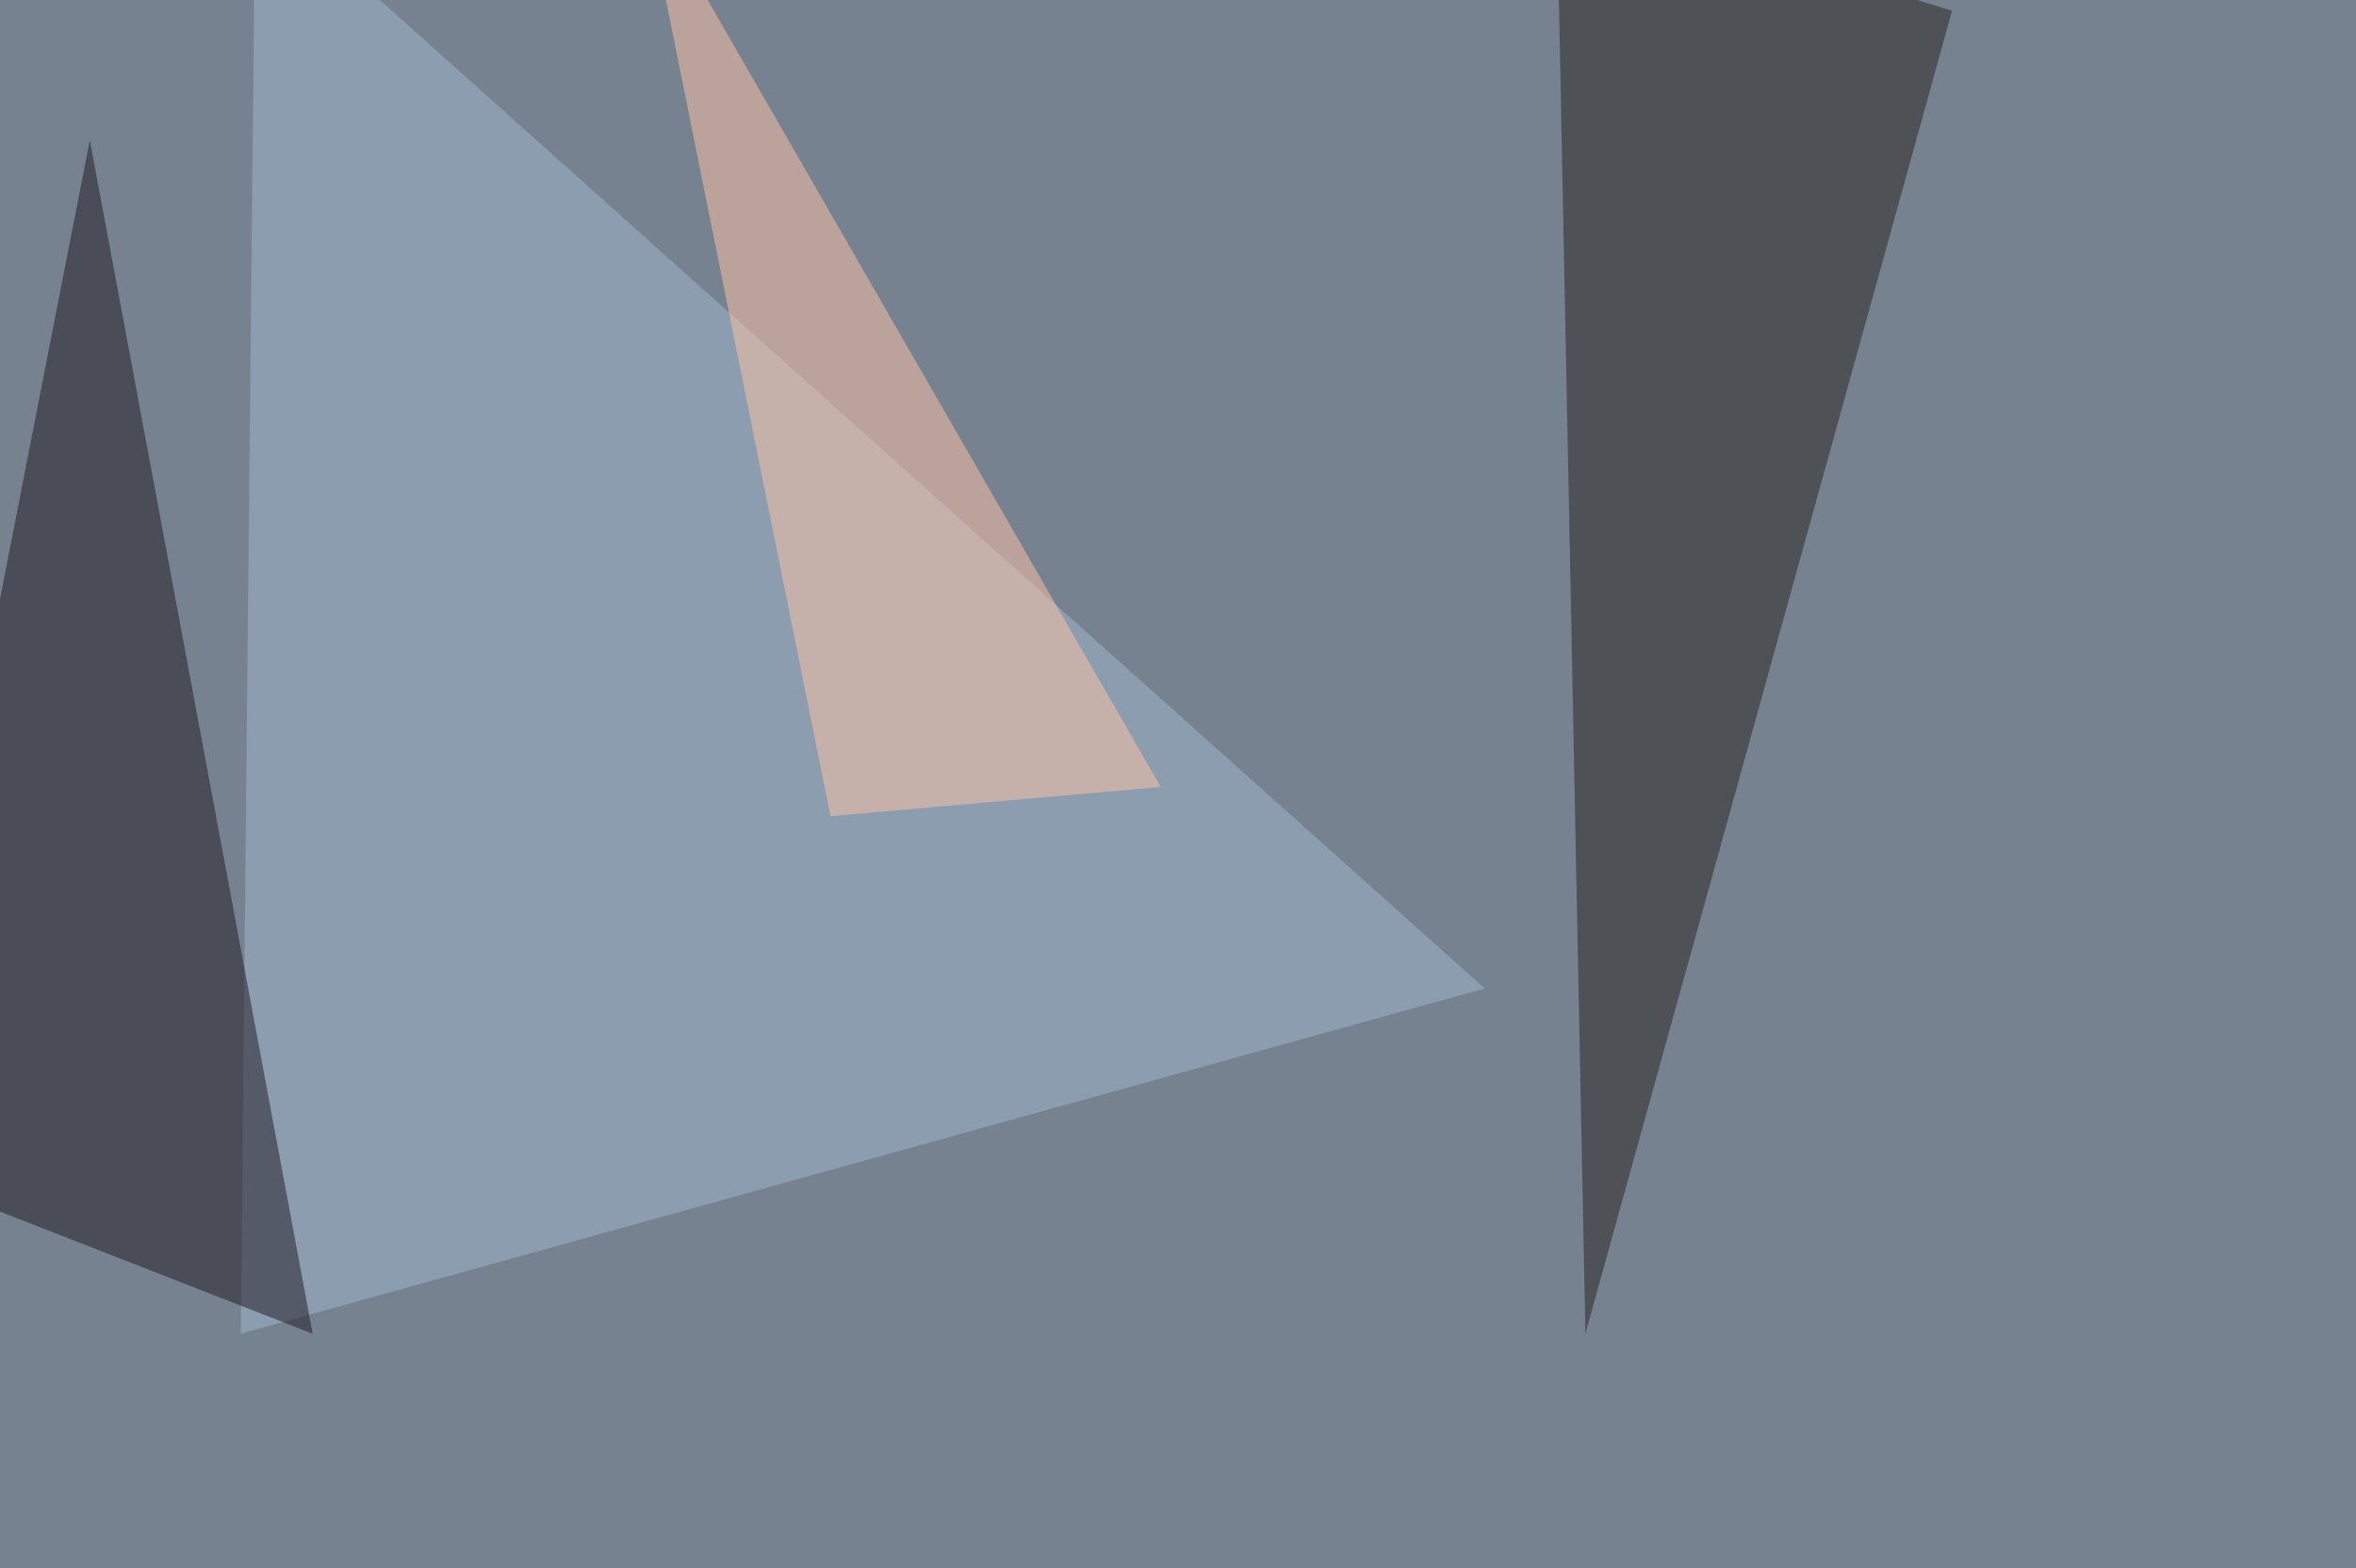 <svg xmlns="http://www.w3.org/2000/svg" width="960" height="639" ><filter id="a"><feGaussianBlur stdDeviation="55"/></filter><rect width="100%" height="100%" fill="#768290"/><g filter="url(#a)"><g fill-opacity=".5"><path fill="#27231c" d="M646 543.5L795.4 4.4 634.3-45.4z"/><path fill="#a1b8ce" d="M98.1 543.5L605 402.8 104-45.4z"/><path fill="#1f1921" d="M36.6 57.1l90.8 486.4L-45.4 476z"/><path fill="#ffc5a7" d="M262.2-45.4l76.2 378L473 320.7z"/></g></g></svg>